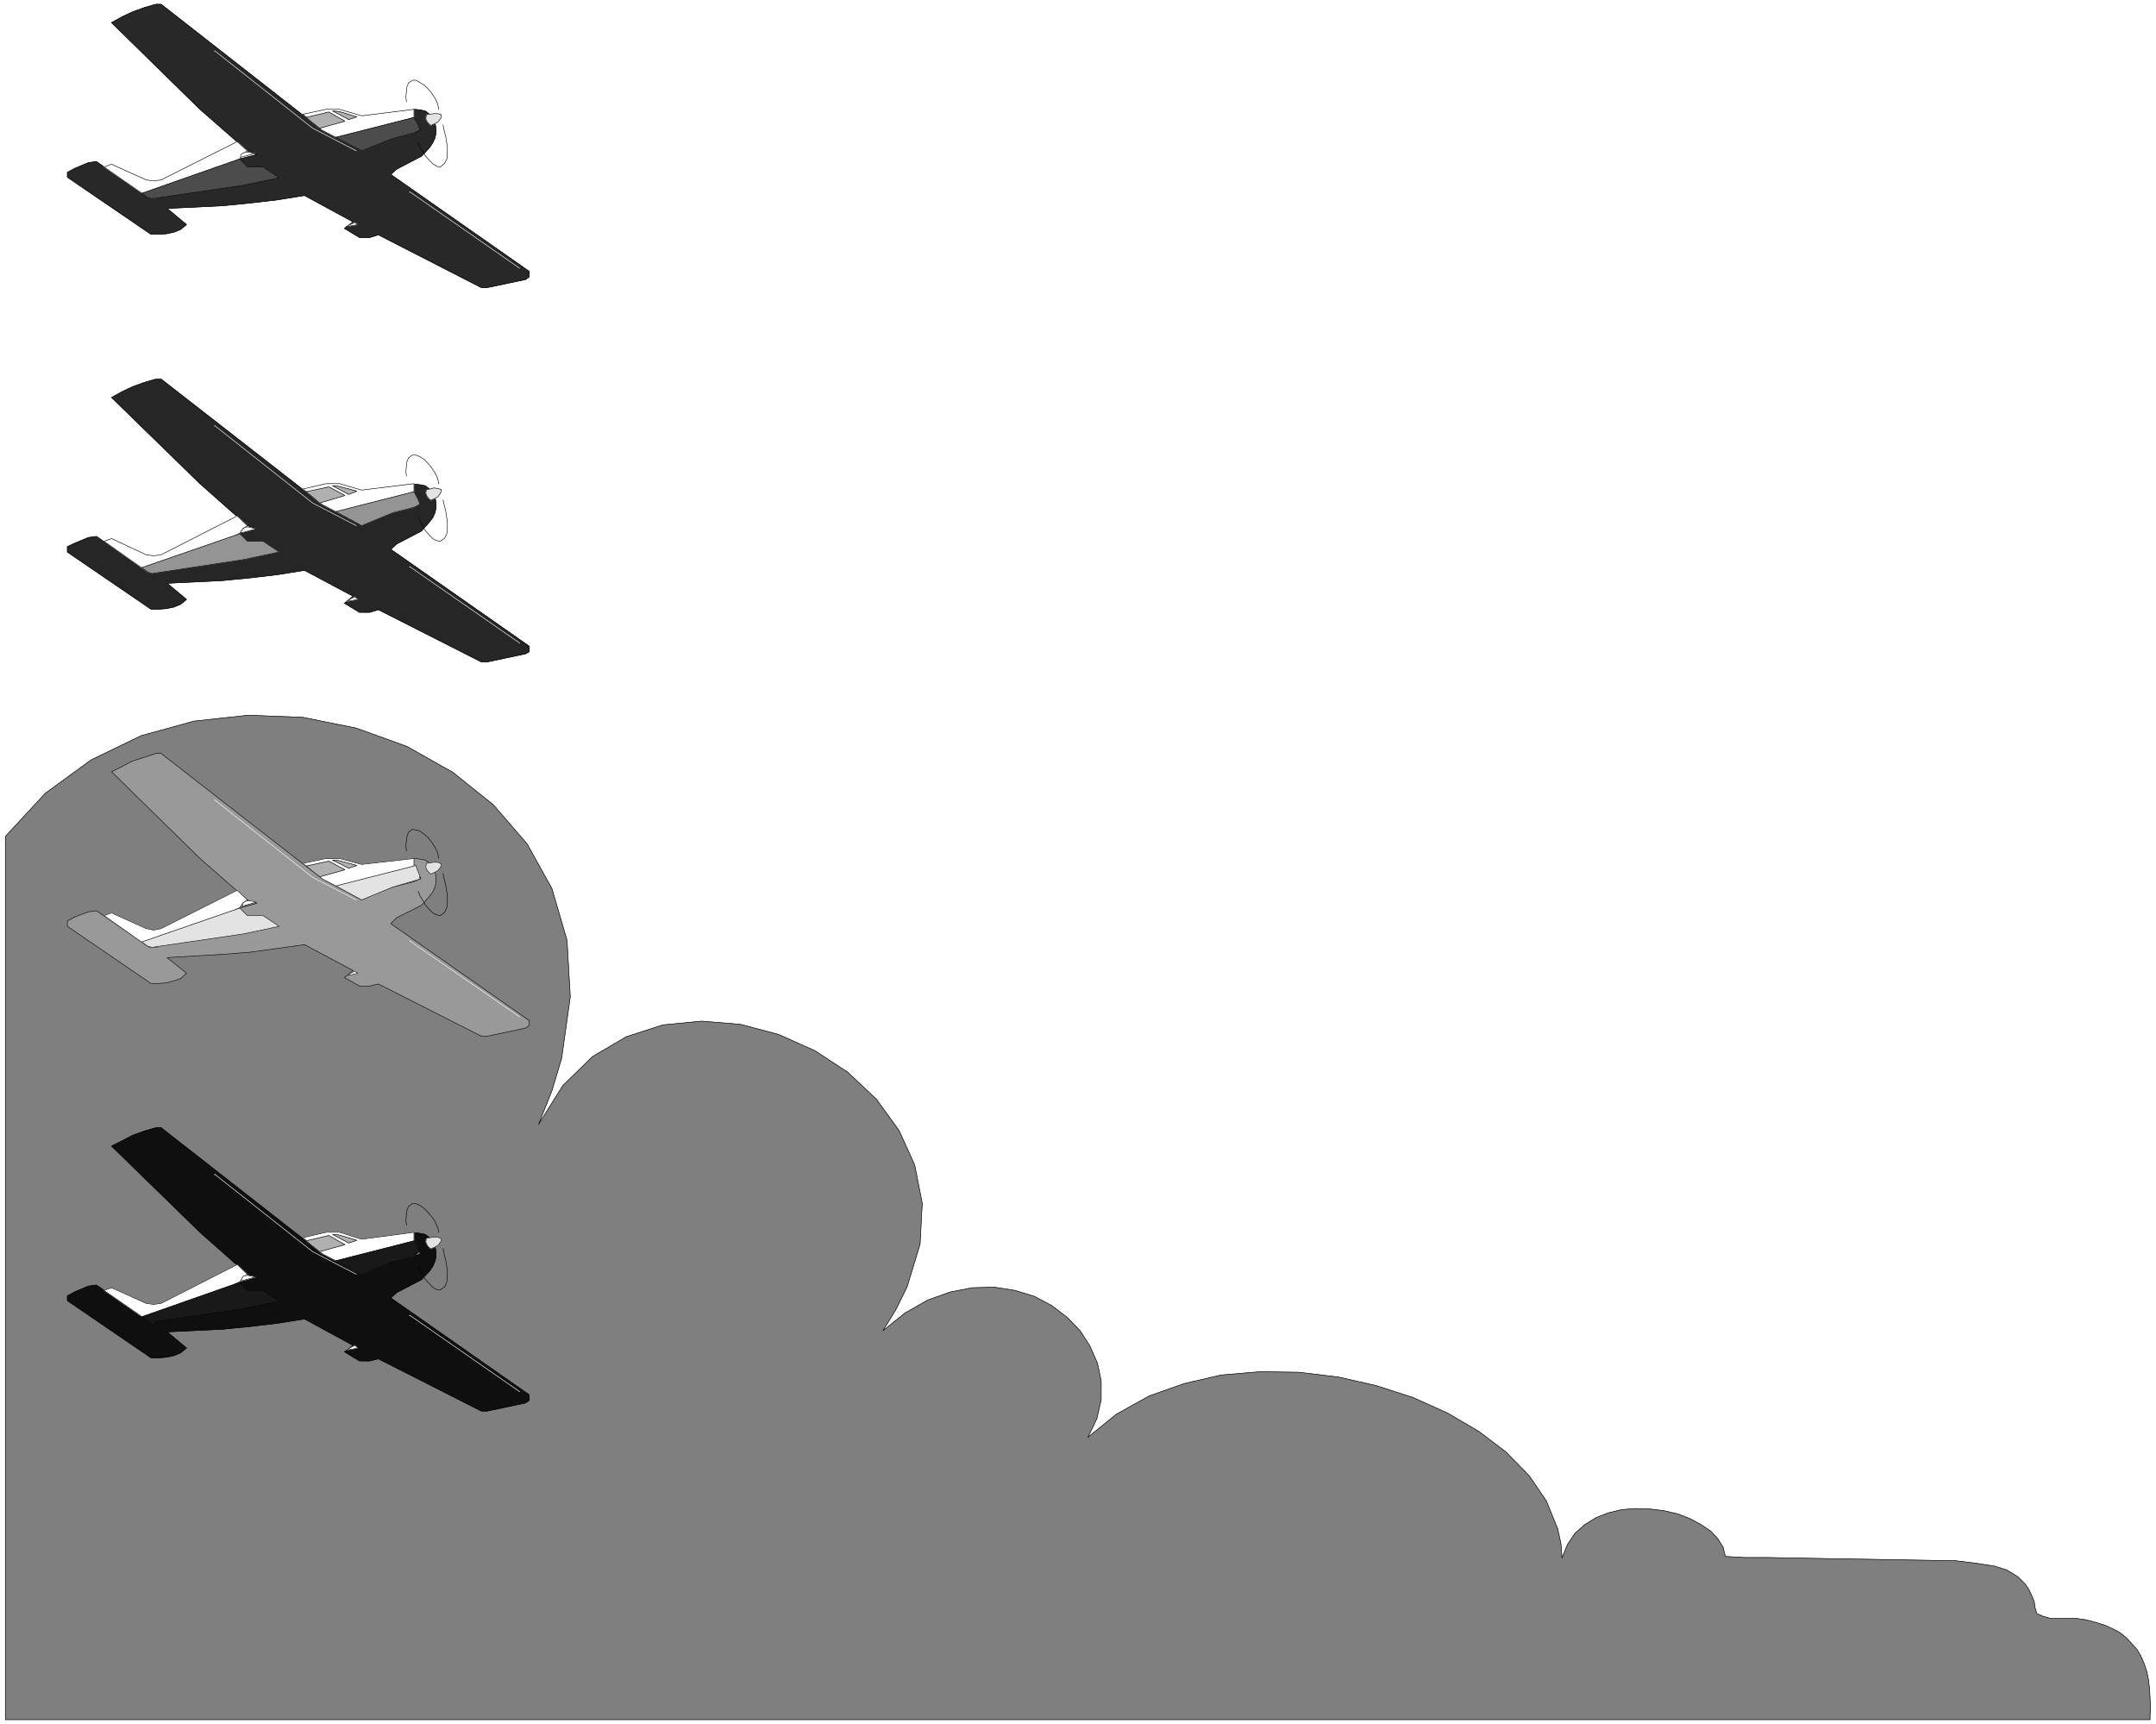 <svg width="3994.859" height="3194.224" viewBox="0 0 2996.144 2395.668" xmlns="http://www.w3.org/2000/svg"><rect x="0" y="0" width="2996.144" height="2395.668" fill="#333333" stroke="none"/><defs><clipPath id="a"><path d="M0 0h2996.144v2394.496H0Zm0 0"/></clipPath></defs><path style="fill:#fff;fill-opacity:1;fill-rule:nonzero;stroke:none" d="M0 2394.496h2996.144V-1.172H0Zm0 0" transform="translate(0 1.172)"/><g clip-path="url(#a)" transform="translate(0 1.172)"><path style="fill:#fff;fill-opacity:1;fill-rule:evenodd;stroke:#fff;stroke-width:.18;stroke-linecap:square;stroke-linejoin:bevel;stroke-miterlimit:10;stroke-opacity:1" d="M0 .5h718.5V575H0Zm0 0" transform="matrix(4.17 0 0 -4.17 0 2396.58)"/></g><path style="fill:#7f7f7f;fill-opacity:1;fill-rule:evenodd;stroke:#7f7f7f;stroke-width:.18;stroke-linecap:square;stroke-linejoin:bevel;stroke-miterlimit:10;stroke-opacity:1" d="m574.98 56.32-.36 1.43-.36 1.62-1.8 2.87-2.33 2.51-3.23 2.15-3.6 1.98-4.13 1.61-4.67 1.08-4.49.54-4.85.18-4.67-.36-4.49-1.08-4.13-1.61-3.77-2.34-3.24-2.87-2.51-3.77-1.8-4.48-.36 4.84-1.07 4.85-3.78 9.33-5.74 8.44-7.73 7.89-8.98 6.82-10.42 6.11-11.49 5.2-12.22 3.95-12.57 2.87-13.29 1.62-12.94.18-12.93-1.08-12.39-2.87-11.68-4.13-10.96-6.1-9.52-7.72 1.62 3.23 1.44 3.05 1.43 6.28v6.28l-1.25 5.93-2.52 5.74-3.23 5.03-4.31 4.48-5.21 3.95-5.75 3.05-6.47 1.98-6.82 1.07-7.37-.18-7.36-1.43-7.55-2.69-7.54-4.31-7.36-5.92 4.49 7.35 3.59 7.36 4.31 14.18.72 13.64-2.52 12.74-5.21 11.49-7.54 10.41-9.52 8.97-10.96 7.18-12.03 5.39-12.76 3.41-12.93 1.07-12.93-1.25-12.22-3.95-11.31-6.64-9.88-9.69-8.08-12.93 4.49 11.31 3.23 10.77 2.87 20.46-1.07 18.85-5.03 17.23-8.27 14.89-11.31 13.1-13.47 10.77-15.27 8.62-16.89 6.1-17.78 3.59-18.14.72-18.14-1.98-17.61-4.84-16.7-8.08-15.27-11.13L1.8 296.27V1.93h714.72v1.8l.18 1.61-.18 3.59-.18 3.23-.35 3.06-.54 2.69-.9 2.69-1.08 2.51-1.26 2.16-3.41 3.77-2.16 1.79-2.33 1.26-2.69 1.25-2.88.9-3.23.9-3.59.54h-8.63l-2.51.71-1.98.9-.54 1.62-.36 2.33-.71 1.79-.9 1.98-1.26 1.97-2.51 2.52-3.78 2.33-3.95 1.25-5.75.9-7.18.9-31.44.54-11.13.18-10.42.18-9.34.18h-8.08zm0 0" transform="matrix(4.17 0 0 -4.17 0 2397.752)"/><path style="fill:none;stroke:#000;stroke-width:.18;stroke-linecap:square;stroke-linejoin:bevel;stroke-miterlimit:10;stroke-opacity:1" d="m574.98 56.32-.36 1.43-.36 1.62-1.8 2.87-2.33 2.51-3.23 2.15-3.6 1.98-4.13 1.61-4.67 1.08-4.49.54-4.85.18-4.67-.36-4.49-1.08-4.13-1.61-3.77-2.34-3.24-2.87-2.51-3.77-1.8-4.48-.36 4.84-1.07 4.85-3.78 9.33-5.74 8.44-7.73 7.89-8.98 6.82-10.42 6.11-11.49 5.2-12.22 3.95-12.57 2.87-13.29 1.62-12.94.18-12.93-1.08-12.39-2.87-11.68-4.13-10.96-6.1-9.52-7.72 1.62 3.23 1.44 3.05 1.43 6.28v6.28l-1.25 5.93-2.52 5.74-3.23 5.03-4.31 4.48-5.21 3.95-5.75 3.05-6.47 1.98-6.82 1.07-7.37-.18-7.36-1.43-7.55-2.69-7.54-4.31-7.36-5.92 4.49 7.35 3.59 7.36 4.31 14.18.72 13.64-2.52 12.74-5.21 11.49-7.54 10.41-9.52 8.97-10.96 7.18-12.03 5.39-12.76 3.41-12.93 1.07-12.93-1.25-12.22-3.95-11.31-6.64-9.88-9.69-8.08-12.93 4.49 11.31 3.23 10.77 2.87 20.46-1.07 18.85-5.03 17.23-8.27 14.89-11.31 13.1-13.47 10.77-15.27 8.62-16.89 6.1-17.78 3.59-18.14.72-18.14-1.98-17.61-4.84-16.7-8.08-15.27-11.13L1.8 296.27V1.93h714.72v1.8l.18 1.61-.18 3.59-.18 3.23-.35 3.06-.54 2.69-.9 2.69-1.08 2.51-1.26 2.16-3.41 3.77-2.16 1.79-2.33 1.26-2.69 1.25-2.88.9-3.23.9-3.59.54h-8.63l-2.51.71-1.98.9-.54 1.62-.36 2.33-.71 1.79-.9 1.98-1.26 1.97-2.51 2.52-3.78 2.33-3.95 1.25-5.75.9-7.18.9-31.44.54-11.13.18-10.42.18-9.34.18h-8.08zm0 0" transform="matrix(4.17 0 0 -4.17 0 2397.752)"/><path style="fill:#282828;fill-opacity:1;fill-rule:evenodd;stroke:#282828;stroke-width:.18;stroke-linecap:square;stroke-linejoin:bevel;stroke-miterlimit:10;stroke-opacity:1" d="m141.72 538.03 1.62-1.26 1.26-1.61.54-1.98.18-1.07v-1.44l-.36-1.62-.72-1.61-1.08-1.62-2.69-2.87-8.27-4.31-1.97-1.79 46.16-32.31v-1.79l-1.26-.9-12.75-2.69h-1.97l-34.31 17.59-2.88-.9h-3.41l-5.03 3.05 2.87 2.16-16.16 8.79-8.98-1.44-9.16-1.07-9.16-.9-18.51-.9 6.47-5.38-1.98-1.62-2.15-.89-2.52-.54-2.33-.18H50.3l-27.85 19.02v1.62l2.7 1.43 4.31 1.8 2.69.36 16.53-11.67 1.26-.72h2.15l27.84 13.28 5.75 1.44-3.23 1.26-15.81 13.82-29.46 28.89 3.59 1.98 3.42 1.61 3.95 1.44 3.77 1.07h1.8l53.71-41.99 13.11-6.82 4.31 1.79 6.11 2.51 7 1.62 2.16.9-.72 1.79-.72 1.08-.72 1.43v2.7l1.98-.18zm0 0" transform="matrix(4.17 0 0 -4.17 0 2397.752)"/><path style="fill:none;stroke:#000;stroke-width:.18;stroke-linecap:square;stroke-linejoin:bevel;stroke-miterlimit:10;stroke-opacity:1" d="m141.72 538.03 1.62-1.26 1.26-1.61.54-1.98.18-1.07v-1.44l-.36-1.62-.72-1.61-1.08-1.62-2.69-2.87-8.27-4.31-1.97-1.79 46.16-32.31v-1.79l-1.26-.9-12.75-2.69h-1.97l-34.31 17.59-2.88-.9h-3.41l-5.03 3.05 2.87 2.16-16.16 8.79-8.98-1.44-9.16-1.07-9.16-.9-18.51-.9 6.47-5.38-1.98-1.62-2.15-.89-2.52-.54-2.33-.18H50.3l-27.85 19.02v1.62l2.7 1.43 4.31 1.8 2.69.36 16.53-11.67 1.26-.72h2.15l27.84 13.28 5.75 1.44-3.23 1.26-15.81 13.82-29.46 28.89 3.59 1.98 3.42 1.61 3.95 1.44 3.77 1.07h1.8l53.71-41.99 13.11-6.82 4.31 1.79 6.11 2.51 7 1.62 2.16.9-.72 1.79-.72 1.08-.72 1.43v2.7l1.98-.18zm0 0" transform="matrix(4.17 0 0 -4.17 0 2397.752)"/><path style="fill:#e3e3e3;fill-opacity:1;fill-rule:evenodd;stroke:#e3e3e3;stroke-width:.18;stroke-linecap:square;stroke-linejoin:bevel;stroke-miterlimit:10;stroke-opacity:1" d="m142.08 536.77-.18-1.43.54-1.08 1.08-1.08 1.26.54 1.26.72.89 1.25.18 1.08-1.25.36h-1.26l-1.26-.18zm0 0" transform="matrix(4.17 0 0 -4.17 0 2397.752)"/><path style="fill:none;stroke:#000;stroke-width:.18;stroke-linecap:square;stroke-linejoin:bevel;stroke-miterlimit:10;stroke-opacity:1" d="m142.08 536.77-.18-1.43.54-1.08 1.08-1.08 1.26.54 1.26.72.89 1.25.18 1.08-1.25.36h-1.26l-1.26-.18zm5.57-3.41.36-1.79.54-2.16.18-1.07.36-2.34v-1.97l-.18-1.98-.72-1.43-1.44-1.26-1.07.18-1.26.72-1.62 1.62-1.08 1.25-.89 1.44-.9 1.43-.54 1.44v-.18m6.82 11.31-.35 1.79-.9 1.98-1.08 1.61-1.26 1.44-1.26 1.25-1.43.9-1.26.72h-1.26l-1.25-.9-.54-1.26-.18-1.61-.18-1.8.18-1.43v-.18" transform="matrix(4.17 0 0 -4.17 0 2397.752)"/><path style="fill:#fff;fill-opacity:1;fill-rule:evenodd;stroke:#fff;stroke-width:.18;stroke-linecap:square;stroke-linejoin:bevel;stroke-miterlimit:10;stroke-opacity:1" d="m79.04 527.8 3.41-3.05-1.44-.9-1.08-1.8-11.49-5.38-16.35-7.72-1.44-.18-1.25.36-14.73 10.23 2.51.9 11.5-5.2 2.51-.36 2.52.36zm0 0" transform="matrix(4.17 0 0 -4.17 0 2397.752)"/><path style="fill:none;stroke:#000;stroke-width:.18;stroke-linecap:square;stroke-linejoin:bevel;stroke-miterlimit:10;stroke-opacity:1" d="m79.04 527.8 3.41-3.05-1.44-.9-1.08-1.8-11.49-5.38-16.35-7.72-1.44-.18-1.25.36-14.73 10.23 2.51.9 11.5-5.2 2.51-.36 2.52.36zm0 0" transform="matrix(4.17 0 0 -4.17 0 2397.752)"/><path style="fill:#fff;fill-opacity:1;fill-rule:evenodd;stroke:#fff;stroke-width:.18;stroke-linecap:square;stroke-linejoin:bevel;stroke-miterlimit:10;stroke-opacity:1" d="m100.95 536.95 6.47-5.38 13.11-6.82 10.42 4.3 7 1.62v7.9l-17.42-2.16-7.37 2.16h-4.49zm0 0" transform="matrix(4.17 0 0 -4.17 0 2397.752)"/><path style="fill:none;stroke:#000;stroke-width:.18;stroke-linecap:square;stroke-linejoin:bevel;stroke-miterlimit:10;stroke-opacity:1" d="m100.95 536.95 6.47-5.38 13.11-6.82 10.42 4.3 7 1.62v7.9l-17.42-2.16-7.37 2.16h-4.49zm0 0" transform="matrix(4.17 0 0 -4.17 0 2397.752)"/><path style="fill:#b0b0b0;fill-opacity:1;fill-rule:evenodd;stroke:#b0b0b0;stroke-width:.18;stroke-linecap:square;stroke-linejoin:bevel;stroke-miterlimit:10;stroke-opacity:1" d="m109.57 537.67 5.39-3.05-8.44-2.34-2.52 1.98-1.97 1.61zm0 0" transform="matrix(4.17 0 0 -4.17 0 2397.752)"/><path style="fill:none;stroke:#000;stroke-width:.18;stroke-linecap:square;stroke-linejoin:bevel;stroke-miterlimit:10;stroke-opacity:1" d="m109.57 537.67 5.39-3.05-8.44-2.34-2.52 1.98-1.97 1.61zm0 0" transform="matrix(4.17 0 0 -4.17 0 2397.752)"/><path style="fill:#b0b0b0;fill-opacity:1;fill-rule:evenodd;stroke:#b0b0b0;stroke-width:.18;stroke-linecap:square;stroke-linejoin:bevel;stroke-miterlimit:10;stroke-opacity:1" d="m112.98 537.85 5.93-1.8-2.69-.89-5.39 2.87zm0 0" transform="matrix(4.17 0 0 -4.17 0 2397.752)"/><path style="fill:none;stroke:#000;stroke-width:.18;stroke-linecap:square;stroke-linejoin:bevel;stroke-miterlimit:10;stroke-opacity:1" d="m112.98 537.85 5.93-1.8-2.69-.89-5.39 2.87zm0 0" transform="matrix(4.17 0 0 -4.17 0 2397.752)"/><path style="fill:#4c4c4c;fill-opacity:1;fill-rule:evenodd;stroke:#4c4c4c;stroke-width:.18;stroke-linecap:square;stroke-linejoin:bevel;stroke-miterlimit:10;stroke-opacity:1" d="m137.95 535.87 1.26-2.15.54-1.26.18-.71-1.98-1.08-7-1.8-10.42-4.12-8.62 4.48zm0 0" transform="matrix(4.17 0 0 -4.17 0 2397.752)"/><path style="fill:none;stroke:#000;stroke-width:.18;stroke-linecap:square;stroke-linejoin:bevel;stroke-miterlimit:10;stroke-opacity:1" d="m137.95 535.87 1.26-2.15.54-1.26.18-.71-1.98-1.08-7-1.8-10.42-4.12-8.62 4.48zm0 0" transform="matrix(4.17 0 0 -4.17 0 2397.752)"/><path style="fill:#4c4c4c;fill-opacity:1;fill-rule:evenodd;stroke:#4c4c4c;stroke-width:.18;stroke-linecap:square;stroke-linejoin:bevel;stroke-miterlimit:10;stroke-opacity:1" d="m93.05 515.77-5.39 3.59h-5.21l-2.52 2.69-32.69-11.48 1.98-1.44 1.43-.36 30.54 4.49zm0 0" transform="matrix(4.17 0 0 -4.17 0 2397.752)"/><path style="fill:none;stroke:#000;stroke-width:.18;stroke-linecap:square;stroke-linejoin:bevel;stroke-miterlimit:10;stroke-opacity:1" d="m93.05 515.77-5.39 3.59h-5.21l-2.52 2.69-32.69-11.48 1.98-1.44 1.43-.36 30.54 4.49zm0 0" transform="matrix(4.17 0 0 -4.17 0 2397.752)"/><path style="fill:#fff;fill-opacity:1;fill-rule:evenodd;stroke:#fff;stroke-width:.18;stroke-linecap:square;stroke-linejoin:bevel;stroke-miterlimit:10;stroke-opacity:1" d="m118.19 500.88 1.08-.72-3.95-.72zm0 0" transform="matrix(4.17 0 0 -4.17 0 2397.752)"/><path style="fill:none;stroke:#000;stroke-width:.18;stroke-linecap:square;stroke-linejoin:bevel;stroke-miterlimit:10;stroke-opacity:1" d="m118.19 500.88 1.08-.72-3.95-.72zm0 0" transform="matrix(4.17 0 0 -4.17 0 2397.752)"/><path style="fill:none;stroke:#fff;stroke-width:.18;stroke-linecap:square;stroke-linejoin:bevel;stroke-miterlimit:10;stroke-opacity:1" d="m173.16 485.62-36.64 25.49v-.18m-17.79 13.82-14.55 7.53-32.69 25.85v-.18" transform="matrix(4.17 0 0 -4.17 0 2397.752)"/><path style="fill:#fff;fill-opacity:1;fill-rule:evenodd;stroke:#fff;stroke-width:.18;stroke-linecap:square;stroke-linejoin:bevel;stroke-miterlimit:10;stroke-opacity:1" d="m80.11 522.59.18.9.72.54 1.26.36 2.69-.54-4.67-1.26zm0 0" transform="matrix(4.17 0 0 -4.17 0 2397.752)"/><path style="fill:none;stroke:#000;stroke-width:.18;stroke-linecap:square;stroke-linejoin:bevel;stroke-miterlimit:10;stroke-opacity:1" d="m80.11 522.59.18.9.72.54 1.26.36 2.69-.54-4.67-1.26zm0 0" transform="matrix(4.17 0 0 -4.17 0 2397.752)"/><path style="fill:#262626;fill-opacity:1;fill-rule:evenodd;stroke:#262626;stroke-width:.18;stroke-linecap:square;stroke-linejoin:bevel;stroke-miterlimit:10;stroke-opacity:1" d="m141.72 413.11 1.62-1.25 1.26-1.62.54-1.79.18-1.26v-1.44l-.36-1.61-.72-1.62-1.08-1.43-2.69-3.05-8.27-4.31-1.97-1.8 46.16-32.3v-1.8l-1.26-.71-12.75-2.7h-1.97l-34.31 17.41-2.88-.89h-3.41l-5.03 3.05 2.87 2.33-16.16 8.62-8.98-1.44-9.16-1.08-9.16-.89-18.51-.9 6.47-5.39-1.98-1.61-2.15-.9-2.52-.54-2.33-.18H50.3l-27.85 19.03v1.79l2.7 1.26 4.31 1.79 2.69.36 16.53-11.48 1.26-.72h2.15l27.84 13.1 5.75 1.61-3.23 1.08-15.81 14-29.46 28.72 3.59 1.97 3.42 1.62 3.95 1.43 3.77 1.08h1.8l53.71-41.82 13.11-7 4.31 1.8 6.11 2.51 7 1.79 2.16.9-.72 1.62-.72 1.25-.72 1.44v2.51l1.98-.18zm0 0" transform="matrix(4.17 0 0 -4.17 0 2397.752)"/><path style="fill:none;stroke:#000;stroke-width:.18;stroke-linecap:square;stroke-linejoin:bevel;stroke-miterlimit:10;stroke-opacity:1" d="m141.72 413.11 1.62-1.25 1.26-1.62.54-1.79.18-1.26v-1.44l-.36-1.61-.72-1.62-1.08-1.43-2.69-3.05-8.27-4.31-1.97-1.8 46.16-32.3v-1.8l-1.26-.71-12.75-2.7h-1.97l-34.31 17.41-2.88-.89h-3.41l-5.03 3.05 2.87 2.33-16.16 8.62-8.98-1.44-9.16-1.08-9.16-.89-18.51-.9 6.47-5.39-1.98-1.61-2.15-.9-2.52-.54-2.33-.18H50.3l-27.85 19.03v1.79l2.7 1.26 4.31 1.79 2.69.36 16.53-11.48 1.26-.72h2.15l27.84 13.1 5.75 1.61-3.23 1.08-15.81 14-29.46 28.72 3.59 1.97 3.42 1.62 3.95 1.43 3.77 1.08h1.8l53.71-41.82 13.11-7 4.31 1.8 6.11 2.51 7 1.79 2.16.9-.72 1.62-.72 1.25-.72 1.44v2.51l1.98-.18zm0 0" transform="matrix(4.17 0 0 -4.17 0 2397.752)"/><path style="fill:#e3e3e3;fill-opacity:1;fill-rule:evenodd;stroke:#e3e3e3;stroke-width:.18;stroke-linecap:square;stroke-linejoin:bevel;stroke-miterlimit:10;stroke-opacity:1" d="m142.08 411.86-.18-1.26.54-1.26 1.08-1.07 1.26.54 1.26.71.89 1.44.18.9-1.25.36-1.26.18-1.26-.36zm0 0" transform="matrix(4.17 0 0 -4.17 0 2397.752)"/><path style="fill:none;stroke:#000;stroke-width:.18;stroke-linecap:square;stroke-linejoin:bevel;stroke-miterlimit:10;stroke-opacity:1" d="m142.08 411.86-.18-1.26.54-1.26 1.08-1.07 1.26.54 1.26.71.89 1.44.18.9-1.25.36-1.26.18-1.26-.36zm5.57-3.41.36-1.62.54-2.15.18-1.26.36-2.15v-2.16l-.18-1.97-.72-1.44-1.44-1.07-1.07.18-1.26.53-1.62 1.62-1.08 1.26-.89 1.43-.9 1.62-.54 1.43v-.18m6.82 11.31-.35 1.8-.9 1.79-1.08 1.62-1.26 1.61-1.26 1.26-1.43.89-1.26.54h-1.26l-1.25-.89-.54-1.26-.18-1.62-.18-1.61.18-1.44v-.18" transform="matrix(4.17 0 0 -4.17 0 2397.752)"/><path style="fill:#fff;fill-opacity:1;fill-rule:evenodd;stroke:#fff;stroke-width:.18;stroke-linecap:square;stroke-linejoin:bevel;stroke-miterlimit:10;stroke-opacity:1" d="m79.04 403.06 3.41-3.23-1.44-.9-1.08-1.61-11.49-5.56-16.35-7.72h-1.44l-1.25.18-14.73 10.41 2.51.89 11.5-5.38 2.51-.36 2.52.36zm0 0" transform="matrix(4.17 0 0 -4.17 0 2397.752)"/><path style="fill:none;stroke:#000;stroke-width:.18;stroke-linecap:square;stroke-linejoin:bevel;stroke-miterlimit:10;stroke-opacity:1" d="m79.04 403.06 3.41-3.23-1.44-.9-1.08-1.61-11.49-5.56-16.35-7.72h-1.44l-1.25.18-14.73 10.41 2.51.89 11.5-5.38 2.51-.36 2.52.36zm0 0" transform="matrix(4.17 0 0 -4.17 0 2397.752)"/><path style="fill:#fff;fill-opacity:1;fill-rule:evenodd;stroke:#fff;stroke-width:.18;stroke-linecap:square;stroke-linejoin:bevel;stroke-miterlimit:10;stroke-opacity:1" d="m100.95 412.04 6.47-5.21 13.11-6.82 10.42 4.13 7 1.79v7.9l-17.42-2.15-7.37 2.15h-4.49zm0 0" transform="matrix(4.17 0 0 -4.17 0 2397.752)"/><path style="fill:none;stroke:#000;stroke-width:.18;stroke-linecap:square;stroke-linejoin:bevel;stroke-miterlimit:10;stroke-opacity:1" d="m100.95 412.04 6.47-5.21 13.11-6.82 10.42 4.13 7 1.79v7.9l-17.42-2.15-7.37 2.15h-4.49zm0 0" transform="matrix(4.17 0 0 -4.17 0 2397.752)"/><path style="fill:#b0b0b0;fill-opacity:1;fill-rule:evenodd;stroke:#b0b0b0;stroke-width:.18;stroke-linecap:square;stroke-linejoin:bevel;stroke-miterlimit:10;stroke-opacity:1" d="m109.57 412.75 5.39-2.87-8.44-2.51-2.52 2.15-1.97 1.62zm0 0" transform="matrix(4.17 0 0 -4.17 0 2397.752)"/><path style="fill:none;stroke:#000;stroke-width:.18;stroke-linecap:square;stroke-linejoin:bevel;stroke-miterlimit:10;stroke-opacity:1" d="m109.57 412.75 5.39-2.87-8.44-2.51-2.52 2.15-1.97 1.62zm0 0" transform="matrix(4.17 0 0 -4.17 0 2397.752)"/><path style="fill:#b0b0b0;fill-opacity:1;fill-rule:evenodd;stroke:#b0b0b0;stroke-width:.18;stroke-linecap:square;stroke-linejoin:bevel;stroke-miterlimit:10;stroke-opacity:1" d="m112.98 412.93 5.93-1.61-2.69-1.08-5.39 2.87zm0 0" transform="matrix(4.17 0 0 -4.17 0 2397.752)"/><path style="fill:none;stroke:#000;stroke-width:.18;stroke-linecap:square;stroke-linejoin:bevel;stroke-miterlimit:10;stroke-opacity:1" d="m112.98 412.93 5.93-1.61-2.69-1.08-5.39 2.87zm0 0" transform="matrix(4.17 0 0 -4.17 0 2397.752)"/><path style="fill:#949494;fill-opacity:1;fill-rule:evenodd;stroke:#949494;stroke-width:.18;stroke-linecap:square;stroke-linejoin:bevel;stroke-miterlimit:10;stroke-opacity:1" d="m137.95 411.14 1.26-2.33.54-1.26v-.72l-1.8-.9-7-1.79-10.42-4.31-8.62 4.67zm0 0" transform="matrix(4.17 0 0 -4.17 0 2397.752)"/><path style="fill:none;stroke:#000;stroke-width:.18;stroke-linecap:square;stroke-linejoin:bevel;stroke-miterlimit:10;stroke-opacity:1" d="m137.95 411.14 1.26-2.33.54-1.26v-.72l-1.8-.9-7-1.79-10.42-4.31-8.62 4.67zm0 0" transform="matrix(4.17 0 0 -4.17 0 2397.752)"/><path style="fill:#949494;fill-opacity:1;fill-rule:evenodd;stroke:#949494;stroke-width:.18;stroke-linecap:square;stroke-linejoin:bevel;stroke-miterlimit:10;stroke-opacity:1" d="m93.05 391.04-5.39 3.59h-5.21l-2.52 2.51-32.69-11.31 1.98-1.43 1.43-.54 30.54 4.66zm0 0" transform="matrix(4.17 0 0 -4.17 0 2397.752)"/><path style="fill:none;stroke:#000;stroke-width:.18;stroke-linecap:square;stroke-linejoin:bevel;stroke-miterlimit:10;stroke-opacity:1" d="m93.05 391.04-5.39 3.59h-5.21l-2.52 2.51-32.69-11.31 1.98-1.43 1.43-.54 30.54 4.66zm0 0" transform="matrix(4.17 0 0 -4.17 0 2397.752)"/><path style="fill:#fff;fill-opacity:1;fill-rule:evenodd;stroke:#fff;stroke-width:.18;stroke-linecap:square;stroke-linejoin:bevel;stroke-miterlimit:10;stroke-opacity:1" d="m118.19 376.14 1.08-.9-3.95-.71zm0 0" transform="matrix(4.17 0 0 -4.17 0 2397.752)"/><path style="fill:none;stroke:#000;stroke-width:.18;stroke-linecap:square;stroke-linejoin:bevel;stroke-miterlimit:10;stroke-opacity:1" d="m118.19 376.14 1.08-.9-3.95-.71zm0 0" transform="matrix(4.17 0 0 -4.17 0 2397.752)"/><path style="fill:none;stroke:#fff;stroke-width:.18;stroke-linecap:square;stroke-linejoin:bevel;stroke-miterlimit:10;stroke-opacity:1" d="m173.16 360.71-36.64 25.48v-.18m-17.79 13.82-14.55 7.54-32.69 25.84v-.18" transform="matrix(4.17 0 0 -4.17 0 2397.752)"/><path style="fill:#fff;fill-opacity:1;fill-rule:evenodd;stroke:#fff;stroke-width:.18;stroke-linecap:square;stroke-linejoin:bevel;stroke-miterlimit:10;stroke-opacity:1" d="m80.29 397.5.36.9.72.71 1.08.36 2.87-.72-4.67-1.25zm0 0" transform="matrix(4.17 0 0 -4.17 0 2397.752)"/><path style="fill:none;stroke:#000;stroke-width:.18;stroke-linecap:square;stroke-linejoin:bevel;stroke-miterlimit:10;stroke-opacity:1" d="m80.29 397.5.36.9.72.71 1.08.36 2.87-.72-4.67-1.25zm0 0" transform="matrix(4.17 0 0 -4.17 0 2397.752)"/><path style="fill:#999;fill-opacity:1;fill-rule:evenodd;stroke:#999;stroke-width:.18;stroke-linecap:square;stroke-linejoin:bevel;stroke-miterlimit:10;stroke-opacity:1" d="m141.72 288.38 1.62-1.08 1.26-1.61.54-1.98.18-1.26v-1.43l-.36-1.62-.72-1.61-1.08-1.44-2.69-3.05-8.27-4.13-1.97-1.97 46.16-32.31v-1.61l-1.26-.9-12.75-2.69h-1.97L126.1 247.1l-2.88-.72h-3.41l-5.03 2.87 2.87 2.33-16.16 8.62-8.98-1.26-9.16-1.25-9.16-.72-18.51-1.08 6.47-5.2-1.98-1.8-2.15-.72-2.52-.71-2.33-.18H50.3L22.45 266.3v1.8l2.7 1.43 4.31 1.62 2.69.36 16.53-11.49 1.26-.72h2.15l27.84 13.1 5.75 1.62-3.23 1.08-15.81 13.82-29.46 28.89 3.59 1.8 3.42 1.79 3.95 1.26 3.77 1.25h1.8l53.71-41.81 13.11-7 4.31 1.97 6.11 2.33 7 1.8 2.16.9-.72 1.61-.72 1.26-.72 1.43v2.52l1.98-.18zm0 0" transform="matrix(4.17 0 0 -4.17 0 2397.752)"/><path style="fill:none;stroke:#000;stroke-width:.18;stroke-linecap:square;stroke-linejoin:bevel;stroke-miterlimit:10;stroke-opacity:1" d="m141.72 288.38 1.62-1.08 1.26-1.61.54-1.98.18-1.26v-1.43l-.36-1.62-.72-1.61-1.08-1.44-2.69-3.05-8.27-4.13-1.97-1.97 46.16-32.31v-1.61l-1.26-.9-12.75-2.69h-1.97L126.1 247.1l-2.88-.72h-3.41l-5.03 2.87 2.87 2.33-16.16 8.62-8.98-1.26-9.16-1.25-9.16-.72-18.51-1.08 6.47-5.2-1.98-1.8-2.15-.72-2.52-.71-2.33-.18H50.3L22.45 266.3v1.8l2.7 1.43 4.31 1.62 2.69.36 16.53-11.49 1.26-.72h2.15l27.84 13.1 5.75 1.62-3.23 1.08-15.81 13.82-29.46 28.89 3.59 1.8 3.42 1.79 3.95 1.26 3.77 1.25h1.8l53.71-41.81 13.11-7 4.31 1.97 6.11 2.33 7 1.8 2.16.9-.72 1.61-.72 1.26-.72 1.43v2.52l1.98-.18zm0 0" transform="matrix(4.17 0 0 -4.17 0 2397.752)"/><path style="fill:#e3e3e3;fill-opacity:1;fill-rule:evenodd;stroke:#e3e3e3;stroke-width:.18;stroke-linecap:square;stroke-linejoin:bevel;stroke-miterlimit:10;stroke-opacity:1" d="m142.08 287.3-.18-1.44.54-1.07 1.08-1.08 1.26.54 1.26.72.89 1.25.18.9-1.25.54h-1.26zm0 0" transform="matrix(4.17 0 0 -4.17 0 2397.752)"/><path style="fill:none;stroke:#000;stroke-width:.18;stroke-linecap:square;stroke-linejoin:bevel;stroke-miterlimit:10;stroke-opacity:1" d="m142.08 287.3-.18-1.44.54-1.07 1.08-1.08 1.26.54 1.26.72.89 1.25.18.9-1.25.54h-1.26zm5.57-3.41.36-1.79.54-2.16.18-1.07.36-2.34v-2.15l-.18-1.8-.72-1.61-1.44-1.08-1.07.18-1.26.54-1.62 1.61-1.08 1.26-.89 1.62-.9 1.43-.54 1.44v-.18m6.82 11.13-.35 1.79-.9 1.97-1.08 1.62-1.26 1.62-1.26 1.07-1.43 1.08-1.26.36-1.26.18-1.25-.9-.54-1.44-.18-1.61-.18-1.44.18-1.61v-.18" transform="matrix(4.17 0 0 -4.17 0 2397.752)"/><path style="fill:#fff;fill-opacity:1;fill-rule:evenodd;stroke:#fff;stroke-width:.18;stroke-linecap:square;stroke-linejoin:bevel;stroke-miterlimit:10;stroke-opacity:1" d="m79.04 278.33 3.41-3.23-1.44-.9-1.08-1.62-11.49-5.56-16.35-7.72h-1.44l-1.25.18-14.73 10.41 2.51.9 11.5-5.21 2.51-.53 2.52.53zm0 0" transform="matrix(4.17 0 0 -4.17 0 2397.752)"/><path style="fill:none;stroke:#000;stroke-width:.18;stroke-linecap:square;stroke-linejoin:bevel;stroke-miterlimit:10;stroke-opacity:1" d="m79.04 278.33 3.41-3.23-1.44-.9-1.08-1.62-11.49-5.56-16.35-7.72h-1.44l-1.25.18-14.73 10.41 2.51.9 11.5-5.21 2.51-.53 2.52.53zm0 0" transform="matrix(4.17 0 0 -4.17 0 2397.752)"/><path style="fill:#fff;fill-opacity:1;fill-rule:evenodd;stroke:#fff;stroke-width:.18;stroke-linecap:square;stroke-linejoin:bevel;stroke-miterlimit:10;stroke-opacity:1" d="m100.95 287.3 6.47-5.2 13.11-6.82 10.42 4.12 8.26 4.67-1.26 2.33v2.52l-17.42-1.98-7.37 1.98h-4.49zm0 0" transform="matrix(4.17 0 0 -4.17 0 2397.752)"/><path style="fill:none;stroke:#000;stroke-width:.18;stroke-linecap:square;stroke-linejoin:bevel;stroke-miterlimit:10;stroke-opacity:1" d="m100.95 287.3 6.47-5.2 13.11-6.82 10.42 4.12 8.26 4.67-1.26 2.33v2.52l-17.42-1.98-7.37 1.98h-4.49zm0 0" transform="matrix(4.17 0 0 -4.17 0 2397.752)"/><path style="fill:#b0b0b0;fill-opacity:1;fill-rule:evenodd;stroke:#b0b0b0;stroke-width:.18;stroke-linecap:square;stroke-linejoin:bevel;stroke-miterlimit:10;stroke-opacity:1" d="m109.57 288.02 5.39-2.87-8.44-2.34-2.52 1.98-1.97 1.61zm0 0" transform="matrix(4.17 0 0 -4.17 0 2397.752)"/><path style="fill:none;stroke:#000;stroke-width:.18;stroke-linecap:square;stroke-linejoin:bevel;stroke-miterlimit:10;stroke-opacity:1" d="m109.57 288.02 5.39-2.87-8.44-2.34-2.52 1.98-1.97 1.61zm0 0" transform="matrix(4.17 0 0 -4.17 0 2397.752)"/><path style="fill:#b0b0b0;fill-opacity:1;fill-rule:evenodd;stroke:#b0b0b0;stroke-width:.18;stroke-linecap:square;stroke-linejoin:bevel;stroke-miterlimit:10;stroke-opacity:1" d="m112.98 288.2 5.93-1.62-2.69-.89-5.39 2.69zm0 0" transform="matrix(4.17 0 0 -4.17 0 2397.752)"/><path style="fill:none;stroke:#000;stroke-width:.18;stroke-linecap:square;stroke-linejoin:bevel;stroke-miterlimit:10;stroke-opacity:1" d="m112.98 288.2 5.93-1.62-2.69-.89-5.39 2.69zm0 0" transform="matrix(4.17 0 0 -4.17 0 2397.752)"/><path style="fill:#e3e3e3;fill-opacity:1;fill-rule:evenodd;stroke:#e3e3e3;stroke-width:.18;stroke-linecap:square;stroke-linejoin:bevel;stroke-miterlimit:10;stroke-opacity:1" d="m138.49 286.76 1.8-4.66-.54.71.36-.71-9.16-2.7-10.42-4.3-8.62 4.66 26.04 6.64zm0 0" transform="matrix(4.17 0 0 -4.17 0 2397.752)"/><path style="fill:none;stroke:#000;stroke-width:.18;stroke-linecap:square;stroke-linejoin:bevel;stroke-miterlimit:10;stroke-opacity:1" d="m138.49 286.76 1.8-4.66-.54.71.36-.71-9.16-2.7-10.42-4.3-8.62 4.66 26.04 6.64zm0 0" transform="matrix(4.17 0 0 -4.17 0 2397.752)"/><path style="fill:#e3e3e3;fill-opacity:1;fill-rule:evenodd;stroke:#e3e3e3;stroke-width:.18;stroke-linecap:square;stroke-linejoin:bevel;stroke-miterlimit:10;stroke-opacity:1" d="m93.05 266.3-5.39 3.59h-5.21l-2.52 2.51-32.69-11.3 1.98-1.44 1.43-.36 30.54 4.49zm0 0" transform="matrix(4.17 0 0 -4.17 0 2397.752)"/><path style="fill:none;stroke:#000;stroke-width:.18;stroke-linecap:square;stroke-linejoin:bevel;stroke-miterlimit:10;stroke-opacity:1" d="m93.05 266.3-5.39 3.59h-5.21l-2.52 2.51-32.69-11.3 1.98-1.44 1.43-.36 30.54 4.49zm0 0" transform="matrix(4.17 0 0 -4.17 0 2397.752)"/><path style="fill:#fff;fill-opacity:1;fill-rule:evenodd;stroke:#fff;stroke-width:.18;stroke-linecap:square;stroke-linejoin:bevel;stroke-miterlimit:10;stroke-opacity:1" d="m118.19 251.41 1.08-.72-3.95-.9zm0 0" transform="matrix(4.17 0 0 -4.17 0 2397.752)"/><path style="fill:none;stroke:#000;stroke-width:.18;stroke-linecap:square;stroke-linejoin:bevel;stroke-miterlimit:10;stroke-opacity:1" d="m118.19 251.41 1.08-.72-3.95-.9zm0 0" transform="matrix(4.17 0 0 -4.17 0 2397.752)"/><path style="fill:none;stroke:#fff;stroke-width:.18;stroke-linecap:square;stroke-linejoin:bevel;stroke-miterlimit:10;stroke-opacity:1" d="m173.16 236.15-36.64 25.31v-.18m-17.79 13.82-14.55 7.53-32.69 25.85v-.18" transform="matrix(4.17 0 0 -4.17 0 2397.752)"/><path style="fill:#fff;fill-opacity:1;fill-rule:evenodd;stroke:#fff;stroke-width:.18;stroke-linecap:square;stroke-linejoin:bevel;stroke-miterlimit:10;stroke-opacity:1" d="m80.65 273.12.36.9.54.54 1.26.36 2.69-.54-4.49-1.26zm0 0" transform="matrix(4.17 0 0 -4.17 0 2397.752)"/><path style="fill:none;stroke:#000;stroke-width:.18;stroke-linecap:square;stroke-linejoin:bevel;stroke-miterlimit:10;stroke-opacity:1" d="m80.65 273.12.36.9.54.54 1.26.36 2.69-.54-4.49-1.26zm0 0" transform="matrix(4.17 0 0 -4.17 0 2397.752)"/><path style="fill:#0f0f0f;fill-opacity:1;fill-rule:evenodd;stroke:#0f0f0f;stroke-width:.18;stroke-linecap:square;stroke-linejoin:bevel;stroke-miterlimit:10;stroke-opacity:1" d="m141.72 163.64 1.62-1.25 1.26-1.62.54-1.97.18-1.08v-1.44l-.36-1.61-.72-1.62-1.08-1.61-2.69-2.87-8.27-4.31-1.97-1.8 46.16-32.3v-1.8l-1.26-.89-12.75-2.7h-1.97l-34.31 17.41-2.88-.71h-3.41l-5.03 3.05 2.87 2.15-16.16 8.79-8.98-1.43-9.16-1.08-9.16-.9-18.51-.89 6.47-5.39-1.98-1.61-2.15-.9-2.52-.54-2.33-.18H50.3l-27.85 19.03v1.61l2.7 1.44 4.31 1.79 2.69.36 16.53-11.66 1.26-.72h2.15l27.84 13.28 5.75 1.61-3.23 1.08-15.81 14-29.46 28.72 3.59 1.79 3.42 1.8 3.95 1.43 3.77 1.08h1.8l53.71-42 13.11-6.82 4.31 1.8 6.11 2.51 7 1.61 2.16.9-.72 1.8-.72 1.07-.72 1.44v2.69l1.98-.18zm0 0" transform="matrix(4.17 0 0 -4.17 0 2397.752)"/><path style="fill:none;stroke:#000;stroke-width:.18;stroke-linecap:square;stroke-linejoin:bevel;stroke-miterlimit:10;stroke-opacity:1" d="m141.72 163.64 1.62-1.25 1.26-1.62.54-1.97.18-1.08v-1.44l-.36-1.61-.72-1.62-1.08-1.61-2.69-2.87-8.27-4.31-1.97-1.8 46.16-32.3v-1.8l-1.26-.89-12.75-2.7h-1.97l-34.31 17.41-2.88-.71h-3.41l-5.03 3.05 2.87 2.15-16.16 8.79-8.98-1.43-9.16-1.08-9.16-.9-18.51-.89 6.47-5.39-1.98-1.61-2.15-.9-2.52-.54-2.33-.18H50.3l-27.85 19.03v1.61l2.7 1.44 4.31 1.79 2.69.36 16.53-11.66 1.26-.72h2.15l27.84 13.28 5.75 1.61-3.23 1.08-15.81 14-29.46 28.72 3.59 1.79 3.42 1.8 3.95 1.43 3.77 1.08h1.8l53.71-42 13.11-6.82 4.31 1.8 6.11 2.51 7 1.61 2.16.9-.72 1.8-.72 1.07-.72 1.44v2.69l1.98-.18zm0 0" transform="matrix(4.17 0 0 -4.17 0 2397.752)"/><path style="fill:#e3e3e3;fill-opacity:1;fill-rule:evenodd;stroke:#e3e3e3;stroke-width:.18;stroke-linecap:square;stroke-linejoin:bevel;stroke-miterlimit:10;stroke-opacity:1" d="m142.08 162.39-.18-1.26.54-1.26 1.08-1.07 1.26.53 1.26.72.89 1.26.18.9-1.25.53h-1.26l-1.26-.17zm0 0" transform="matrix(4.17 0 0 -4.17 0 2397.752)"/><path style="fill:none;stroke:#000;stroke-width:.18;stroke-linecap:square;stroke-linejoin:bevel;stroke-miterlimit:10;stroke-opacity:1" d="m142.08 162.39-.18-1.26.54-1.26 1.08-1.07 1.26.53 1.26.72.89 1.26.18.9-1.25.53h-1.26l-1.26-.17zm5.57-3.41.36-1.8.54-2.15.18-1.08.36-2.33v-1.98l-.18-1.97-.72-1.44-1.44-1.07h-1.07l-1.26.71-1.62 1.62-1.08 1.26-.89 1.43-.9 1.44-.54 1.43v-.18m6.82 11.49-.35 1.62-.9 1.97-1.08 1.61-1.26 1.44-1.26 1.26-1.43 1.07-1.26.54h-1.26l-1.25-.9-.54-1.25-.18-1.62-.18-1.79.18-1.44v-.18" transform="matrix(4.17 0 0 -4.17 0 2397.752)"/><path style="fill:#fff;fill-opacity:1;fill-rule:evenodd;stroke:#fff;stroke-width:.18;stroke-linecap:square;stroke-linejoin:bevel;stroke-miterlimit:10;stroke-opacity:1" d="m79.04 153.59 3.41-3.23-1.44-.9-1.08-1.61-11.49-5.57-16.35-7.71-1.44-.18-1.25.36-14.73 10.23 2.51.89 11.5-5.2 2.51-.36 2.52.36zm0 0" transform="matrix(4.17 0 0 -4.17 0 2397.752)"/><path style="fill:none;stroke:#000;stroke-width:.18;stroke-linecap:square;stroke-linejoin:bevel;stroke-miterlimit:10;stroke-opacity:1" d="m79.04 153.59 3.41-3.23-1.44-.9-1.08-1.61-11.49-5.57-16.35-7.71-1.44-.18-1.25.36-14.73 10.23 2.51.89 11.5-5.2 2.51-.36 2.52.36zm0 0" transform="matrix(4.17 0 0 -4.17 0 2397.752)"/><path style="fill:#fff;fill-opacity:1;fill-rule:evenodd;stroke:#fff;stroke-width:.18;stroke-linecap:square;stroke-linejoin:bevel;stroke-miterlimit:10;stroke-opacity:1" d="m100.95 162.57 6.47-5.39 13.11-6.82 10.42 4.31 7 1.61.72 2.34v-.72l.54 1.26-1.26 2.51v2.69l-17.42-2.33-7.37 2.33h-4.49zm0 0" transform="matrix(4.17 0 0 -4.17 0 2397.752)"/><path style="fill:none;stroke:#000;stroke-width:.18;stroke-linecap:square;stroke-linejoin:bevel;stroke-miterlimit:10;stroke-opacity:1" d="m100.95 162.57 6.47-5.39 13.11-6.82 10.42 4.31 7 1.61.72 2.34v-.72l.54 1.26-1.26 2.51v2.69l-17.42-2.33-7.37 2.33h-4.49zm0 0" transform="matrix(4.17 0 0 -4.17 0 2397.752)"/><path style="fill:#b0b0b0;fill-opacity:1;fill-rule:evenodd;stroke:#b0b0b0;stroke-width:.18;stroke-linecap:square;stroke-linejoin:bevel;stroke-miterlimit:10;stroke-opacity:1" d="m109.57 163.28 5.39-3.05-8.44-2.33-2.52 1.97-1.97 1.62zm0 0" transform="matrix(4.17 0 0 -4.17 0 2397.752)"/><path style="fill:none;stroke:#000;stroke-width:.18;stroke-linecap:square;stroke-linejoin:bevel;stroke-miterlimit:10;stroke-opacity:1" d="m109.57 163.28 5.39-3.05-8.44-2.33-2.52 1.97-1.97 1.62zm0 0" transform="matrix(4.17 0 0 -4.17 0 2397.752)"/><path style="fill:#b0b0b0;fill-opacity:1;fill-rule:evenodd;stroke:#b0b0b0;stroke-width:.18;stroke-linecap:square;stroke-linejoin:bevel;stroke-miterlimit:10;stroke-opacity:1" d="m112.98 163.46 5.93-1.79-2.69-.9-5.39 2.87zm0 0" transform="matrix(4.17 0 0 -4.17 0 2397.752)"/><path style="fill:none;stroke:#000;stroke-width:.18;stroke-linecap:square;stroke-linejoin:bevel;stroke-miterlimit:10;stroke-opacity:1" d="m112.98 163.46 5.93-1.79-2.69-.9-5.39 2.87zm0 0" transform="matrix(4.17 0 0 -4.17 0 2397.752)"/><path style="fill:#191919;fill-opacity:1;fill-rule:evenodd;stroke:#191919;stroke-width:.18;stroke-linecap:square;stroke-linejoin:bevel;stroke-miterlimit:10;stroke-opacity:1" d="m137.95 161.49 1.26-2.16.54-1.25-1.8-1.8-7-1.79-10.42-4.13-8.62 4.49zm0 0" transform="matrix(4.17 0 0 -4.17 0 2397.752)"/><path style="fill:none;stroke:#000;stroke-width:.18;stroke-linecap:square;stroke-linejoin:bevel;stroke-miterlimit:10;stroke-opacity:1" d="m137.95 161.49 1.26-2.16.54-1.25-1.8-1.8-7-1.79-10.42-4.13-8.62 4.49zm0 0" transform="matrix(4.17 0 0 -4.17 0 2397.752)"/><path style="fill:#191919;fill-opacity:1;fill-rule:evenodd;stroke:#191919;stroke-width:.18;stroke-linecap:square;stroke-linejoin:bevel;stroke-miterlimit:10;stroke-opacity:1" d="m93.05 141.39-5.39 3.59h-5.21l-2.52 2.69-32.69-11.49 1.98-1.43 1.43-.36 30.54 4.48zm0 0" transform="matrix(4.17 0 0 -4.17 0 2397.752)"/><path style="fill:none;stroke:#000;stroke-width:.18;stroke-linecap:square;stroke-linejoin:bevel;stroke-miterlimit:10;stroke-opacity:1" d="m93.05 141.39-5.39 3.59h-5.21l-2.52 2.69-32.69-11.49 1.98-1.43 1.43-.36 30.54 4.48zm0 0" transform="matrix(4.17 0 0 -4.17 0 2397.752)"/><path style="fill:#fff;fill-opacity:1;fill-rule:evenodd;stroke:#fff;stroke-width:.18;stroke-linecap:square;stroke-linejoin:bevel;stroke-miterlimit:10;stroke-opacity:1" d="m118.19 126.67 1.08-.9-3.95-.72zm0 0" transform="matrix(4.17 0 0 -4.17 0 2397.752)"/><path style="fill:none;stroke:#000;stroke-width:.18;stroke-linecap:square;stroke-linejoin:bevel;stroke-miterlimit:10;stroke-opacity:1" d="m118.19 126.67 1.08-.9-3.95-.72zm0 0" transform="matrix(4.17 0 0 -4.17 0 2397.752)"/><path style="fill:none;stroke:#fff;stroke-width:.18;stroke-linecap:square;stroke-linejoin:bevel;stroke-miterlimit:10;stroke-opacity:1" d="m173.16 111.24-36.64 25.48v-.18m-17.79 13.82-14.55 7.54-32.69 25.84v-.18" transform="matrix(4.17 0 0 -4.17 0 2397.752)"/><path style="fill:#fff;fill-opacity:1;fill-rule:evenodd;stroke:#fff;stroke-width:.18;stroke-linecap:square;stroke-linejoin:bevel;stroke-miterlimit:10;stroke-opacity:1" d="m80.29 148.21.36.89.54.72 1.26.18 2.69-.54-4.49-1.25zm0 0" transform="matrix(4.17 0 0 -4.17 0 2397.752)"/><path style="fill:none;stroke:#000;stroke-width:.18;stroke-linecap:square;stroke-linejoin:bevel;stroke-miterlimit:10;stroke-opacity:1" d="m80.29 148.21.36.89.54.72 1.26.18 2.69-.54-4.49-1.25zm0 0" transform="matrix(4.17 0 0 -4.17 0 2397.752)"/></svg>
